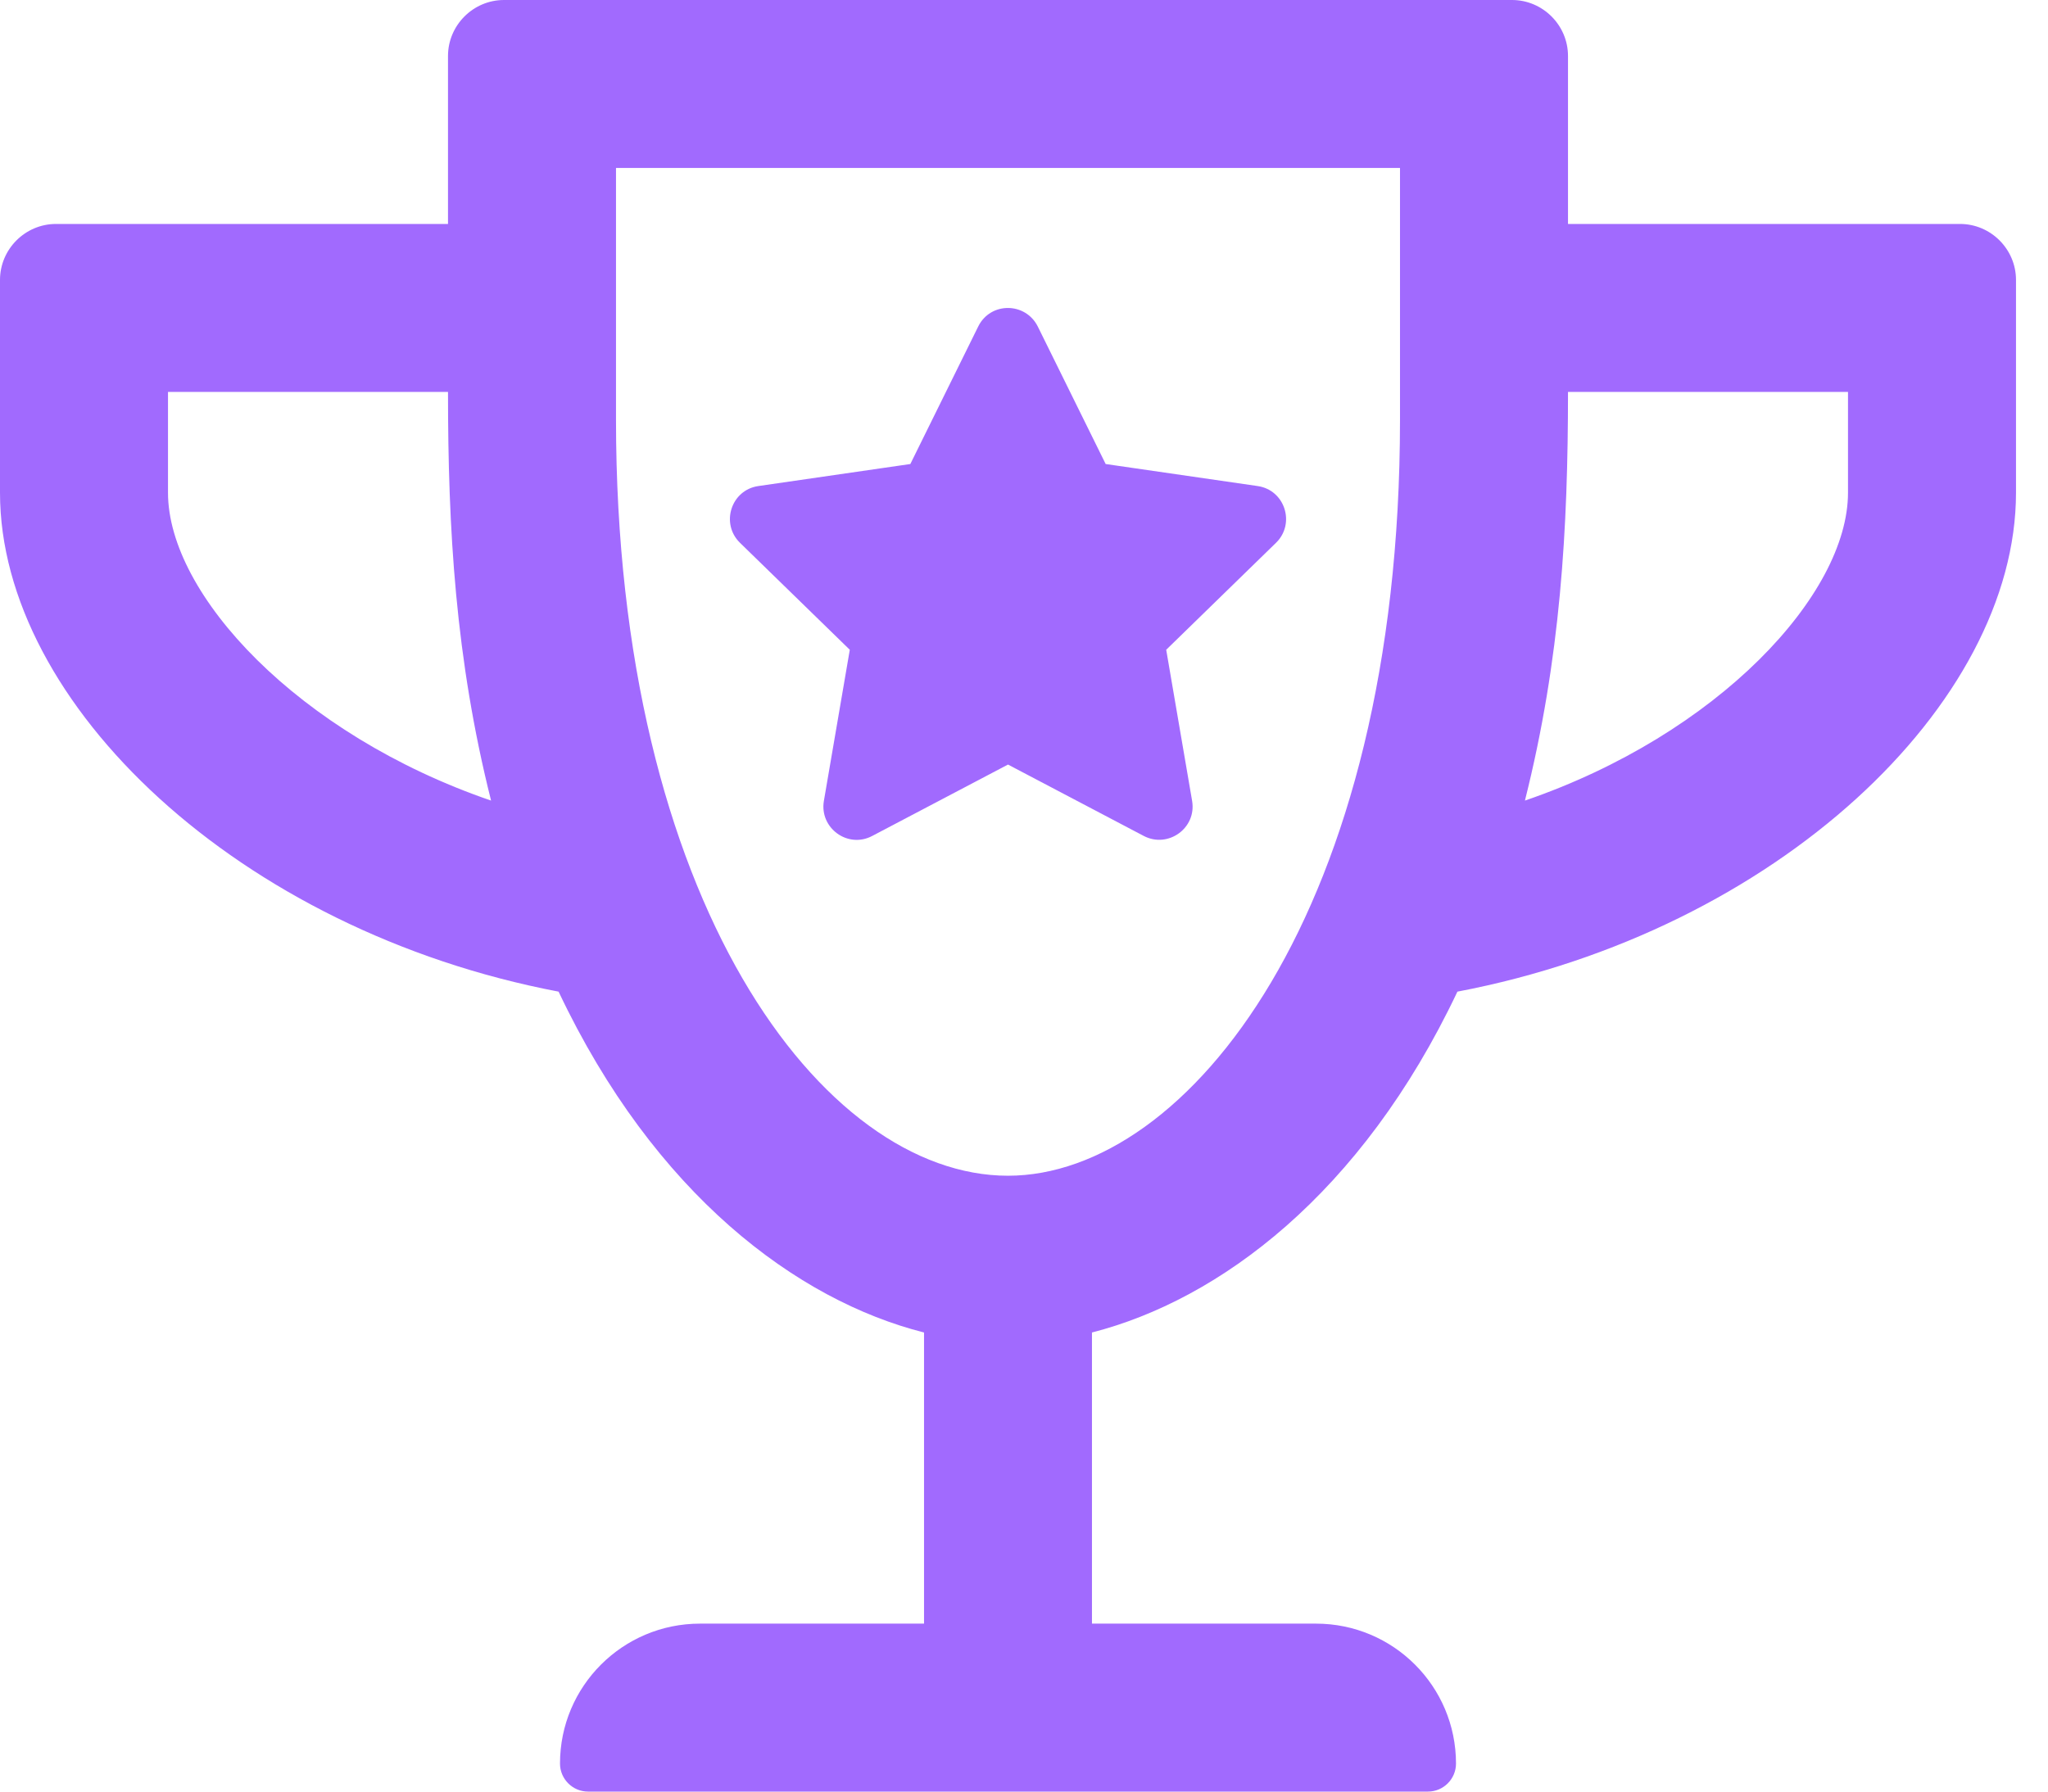 <?xml version="1.0" encoding="UTF-8"?>
<svg width="32px" height="28px" viewBox="0 0 32 28" version="1.1" xmlns="http://www.w3.org/2000/svg" xmlns:xlink="http://www.w3.org/1999/xlink">
    <title>6A396DF6-B4A6-42A8-8A26-DB2CF9D54AB8</title>
    <g id="Key-Features" stroke="none" stroke-width="1" fill="none" fill-rule="evenodd">
        <g id="Key-Features-V8.1" transform="translate(-261, -2516)" fill="#A16AFE" fill-rule="nonzero">
            <g id="trophy-alt" transform="translate(261, 2516)">
                <path d="M19.649,7.596 L17.276,7.252 L16.215,5.102 C16.023,4.72 15.477,4.714 15.285,5.102 L14.224,7.252 L11.851,7.596 C11.424,7.656 11.255,8.181 11.561,8.482 L13.278,10.155 L12.873,12.518 C12.802,12.939 13.245,13.267 13.628,13.065 L15.75,11.949 L17.872,13.065 C18.249,13.262 18.698,12.945 18.627,12.518 L18.222,10.155 L19.939,8.482 C20.245,8.181 20.076,7.656 19.649,7.596 L19.649,7.596 Z M24.5,3.5 L24.5,0.875 C24.5,0.394 24.106,0 23.625,0 L7.875,0 C7.394,0 7,0.394 7,0.875 L7,3.5 L0.875,3.5 C0.394,3.5 0,3.894 0,4.375 L0,7.7 C0,10.998 3.735,14.547 8.728,15.498 C10.227,18.665 12.452,20.322 14.438,20.825 L14.438,25.375 L10.938,25.375 C9.729,25.375 8.75,26.354 8.75,27.562 C8.75,27.803 8.947,28 9.188,28 L22.312,28 C22.553,28 22.75,27.803 22.75,27.562 C22.75,26.354 21.771,25.375 20.562,25.375 L17.062,25.375 L17.062,20.825 C19.048,20.316 21.273,18.665 22.772,15.498 C27.754,14.552 31.5,11.003 31.5,7.7 L31.5,4.375 C31.5,3.894 31.106,3.5 30.625,3.5 L24.5,3.5 Z M2.625,7.7 L2.625,6.125 L7,6.125 C7,8.269 7.115,10.292 7.673,12.512 C4.659,11.479 2.625,9.291 2.625,7.7 Z M15.75,18.375 C12.852,18.375 9.625,14.088 9.625,6.562 L9.625,2.625 L21.875,2.625 L21.875,6.562 C21.875,14.246 18.55,18.375 15.75,18.375 Z M28.875,7.7 C28.875,9.291 26.841,11.479 23.827,12.512 C24.385,10.292 24.5,8.263 24.5,6.125 L28.875,6.125 L28.875,7.7 Z" id="Shape"></path>
            </g>
        </g>
    </g>
</svg>